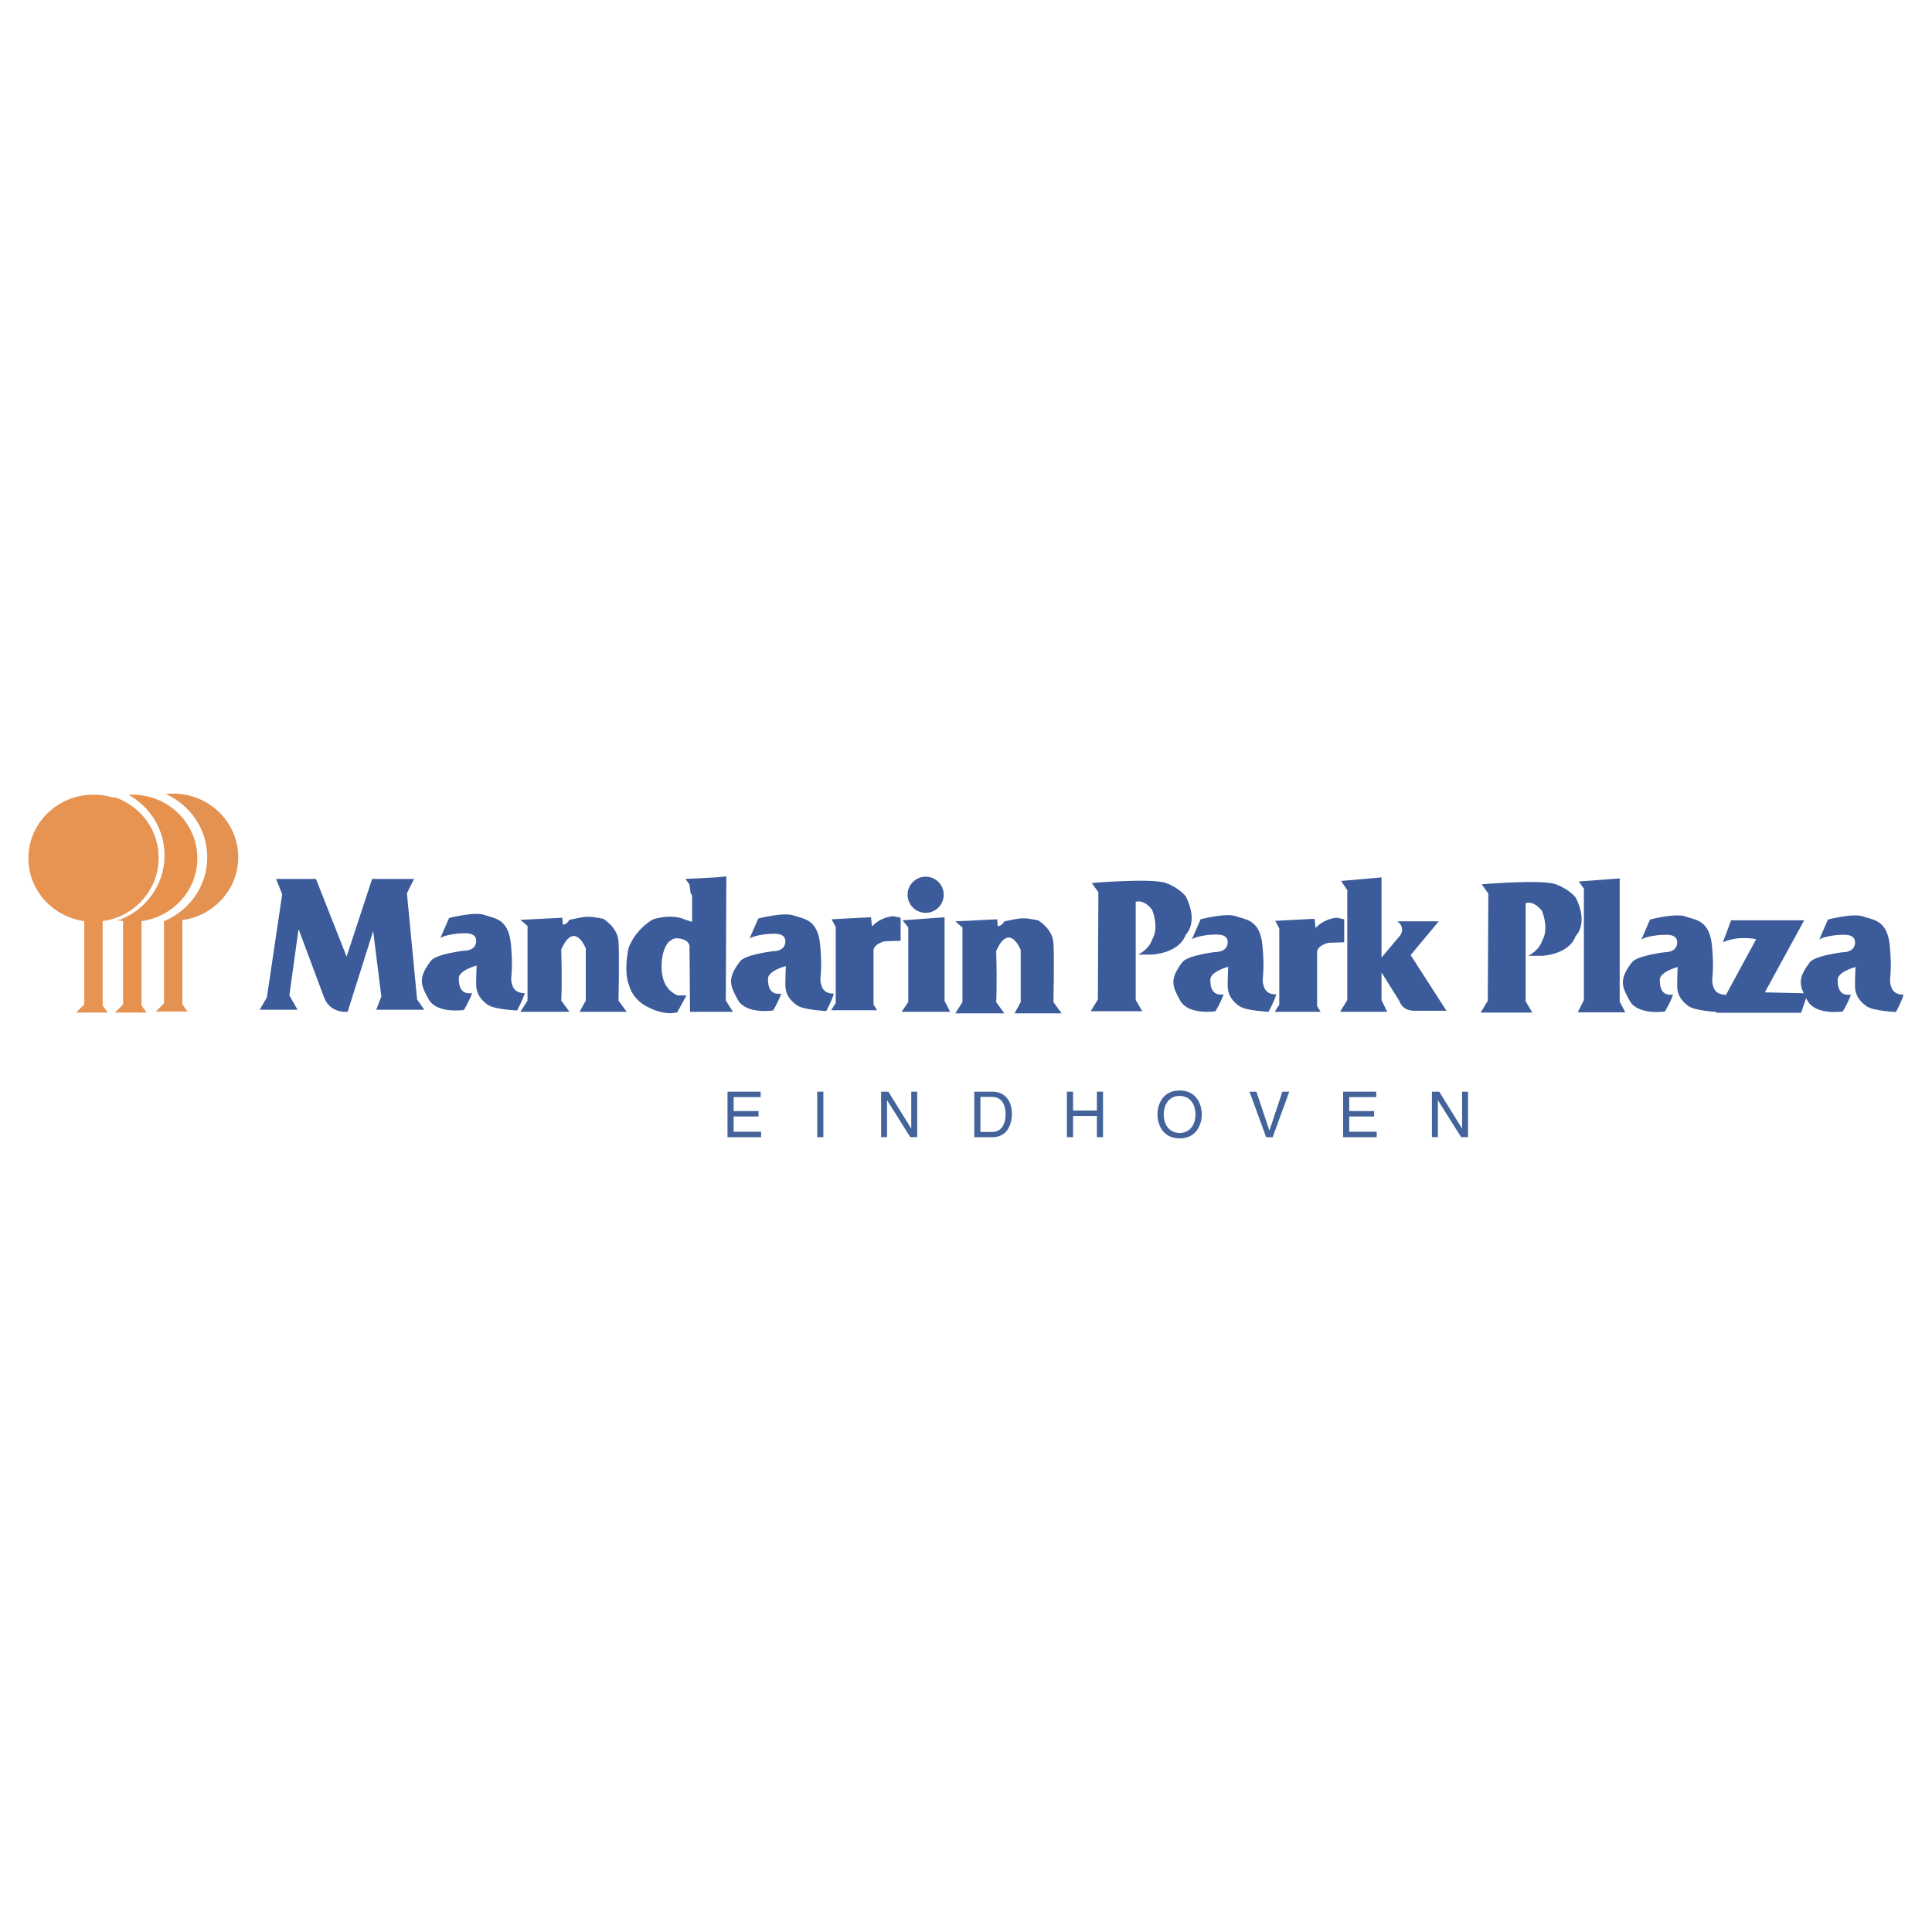 <?xml version="1.0" encoding="utf-8"?>
<!-- Generator: Adobe Illustrator 13.0.0, SVG Export Plug-In . SVG Version: 6.00 Build 14948)  -->
<!DOCTYPE svg PUBLIC "-//W3C//DTD SVG 1.0//EN" "http://www.w3.org/TR/2001/REC-SVG-20010904/DTD/svg10.dtd">
<svg version="1.0" id="Layer_1" xmlns="http://www.w3.org/2000/svg" xmlns:xlink="http://www.w3.org/1999/xlink" x="0px" y="0px"
	 width="192.756px" height="192.756px" viewBox="0 0 192.756 192.756" enable-background="new 0 0 192.756 192.756"
	 xml:space="preserve">
<g>
	<polygon fill-rule="evenodd" clip-rule="evenodd" fill="#FFFFFF" points="0,0 192.756,0 192.756,192.756 0,192.756 0,0 	"/>
	<path fill-rule="evenodd" clip-rule="evenodd" fill="#E39252" d="M23.768,85.526c0-3.507-2.905-6.347-6.489-6.347
		c-0.25,0-0.496,0.017-0.738,0.043c2.437,1.092,4.134,3.501,4.134,6.309c0,2.873-1.781,5.327-4.313,6.377v8.199l-0.817,0.816h3.163
		l-0.511-0.715V91.8C21.345,91.362,23.768,88.724,23.768,85.526L23.768,85.526z"/>
	<path fill-rule="evenodd" clip-rule="evenodd" fill="#E6924E" d="M15.82,85.537c0-2.791-1.845-5.156-4.405-6.006
		c-2.716,0.759-4.706,3.198-4.706,6.096c0,2.788,1.841,5.148,4.397,5.999C13.825,90.871,15.82,88.437,15.82,85.537L15.82,85.537z"/>
	<path fill-rule="evenodd" clip-rule="evenodd" fill="#E6924E" d="M19.689,85.626c0-3.504-2.906-6.344-6.491-6.344
		c-0.125,0-0.247,0.011-0.37,0.018c2.14,1.19,3.588,3.441,3.588,6.032c0,2.914-1.83,5.399-4.42,6.424h-0.432
		c0.235,0.06,0.473,0.111,0.717,0.145v8.308l-0.815,0.816h3.162l-0.51-0.713v-8.412C17.266,91.465,19.689,88.826,19.689,85.626
		L19.689,85.626z"/>
	<path fill-rule="evenodd" clip-rule="evenodd" fill="#E79352" d="M15.814,85.626c0-3.504-2.906-6.344-6.489-6.344
		c-3.585,0-6.491,2.84-6.491,6.344c0,3.199,2.424,5.838,5.572,6.274v8.308l-0.816,0.816h3.163l-0.51-0.713v-8.412
		C13.39,91.465,15.814,88.826,15.814,85.626L15.814,85.626z"/>
	<path fill-rule="evenodd" clip-rule="evenodd" fill="#3B5B9A" d="M40.598,89.117l0.715-1.428H37.13l-2.549,7.75l-3.06-7.75h-3.978
		l0.612,1.53l-1.53,10.299l-0.714,1.225h3.774l-0.816-1.428l0.917-6.628c0,0,1.938,5.201,2.55,6.832
		c0.611,1.633,2.345,1.428,2.345,1.428l2.55-8.056l0.814,6.527l-0.509,1.326h4.793l-0.715-1.02L40.598,89.117L40.598,89.117z"/>
	<path fill-rule="evenodd" clip-rule="evenodd" fill="#3B5B9A" d="M61.708,93.91c-0.104-1.427-1.531-2.243-1.531-2.243
		c-1.632-0.307-1.581-0.256-3.364,0.101c-0.307,0.509-0.592,0.473-0.667,0.469c0.003-0.112-0.047-0.672-0.047-0.672l-4.182,0.204
		l0.714,0.613v7.444l-0.714,1.121h4.896l-0.818-1.121c0,0,0.103-1.428,0-5.099c1.327-2.958,2.45-0.103,2.45-0.103v5.201
		l-0.613,1.121h4.69l-0.814-1.121C61.708,99.824,61.81,95.337,61.708,93.91L61.708,93.91z"/>
	<path fill-rule="evenodd" clip-rule="evenodd" fill="#3B5B9A" d="M72.467,87.433l-1.02,0.103l-3.06,0.153l0.407,0.561l0.102,0.815
		l0.154,0.307v2.601l-0.663-0.205c0,0-1.174-0.663-3.214-0.051c0,0-1.631,0.816-2.446,2.806c0,0-0.562,2.345,0.05,3.823
		c0,0,0.306,1.428,1.989,2.191c0,0,1.478,0.816,2.804,0.461l0.917-1.684h-0.866c0,0-1.123-0.357-1.479-1.734
		c-0.358-1.376,0-3.364,0.815-3.772c0,0,0.357-0.408,1.275-0.051c0,0,0.408,0.103,0.561,0.561l0.052,6.628h4.282l-0.713-1.121
		L72.467,87.433L72.467,87.433z"/>
	<path fill-rule="evenodd" clip-rule="evenodd" fill="#3B5B9A" d="M86.998,92.431l-0.101-0.918l-3.927,0.203l0.409,0.766v7.596
		l-0.458,0.715h4.588l-0.356-0.561V94.98c0,0-0.204-0.714,1.121-1.07l1.582-0.05v-2.295l-0.714-0.153
		C89.14,91.411,87.968,91.411,86.998,92.431L86.998,92.431z"/>
	<polygon fill-rule="evenodd" clip-rule="evenodd" fill="#3B5B9A" points="94.239,91.513 90.058,91.819 90.619,92.532 
		90.619,99.979 89.956,100.945 94.8,100.945 94.239,99.875 94.239,91.513 	"/>
	<path fill-rule="evenodd" clip-rule="evenodd" fill="#3B5B9A" d="M92.352,91.073c0.997,0,1.803-0.808,1.803-1.804
		c0-0.995-0.806-1.802-1.803-1.802c-0.995,0-1.803,0.808-1.803,1.802C90.549,90.265,91.357,91.073,92.352,91.073L92.352,91.073z"/>
	<path fill-rule="evenodd" clip-rule="evenodd" fill="#3B5B9A" d="M105.101,94.062c-0.104-1.427-1.531-2.243-1.531-2.243
		c-1.632-0.306-1.58-0.255-3.364,0.102c-0.308,0.51-0.592,0.472-0.668,0.468c0.004-0.112-0.047-0.672-0.047-0.672l-4.18,0.205
		l0.713,0.611v7.446L95.31,101.1h4.895l-0.816-1.121c0,0,0.102-1.43,0-5.1c1.325-2.958,2.448-0.103,2.448-0.103v5.203l-0.612,1.121
		h4.69l-0.814-1.121C105.101,99.979,105.201,95.49,105.101,94.062L105.101,94.062z"/>
	<path fill-rule="evenodd" clip-rule="evenodd" fill="#3B5B9A" d="M126.005,98.09c-0.102-0.457,0.203-1.171-0.051-3.773
		c-0.255-2.601-1.683-2.549-2.652-2.906c-0.968-0.357-3.517,0.305-3.517,0.305l-0.867,1.99c0.458-0.307,1.732-0.459,2.09-0.459
		s1.53-0.152,1.479,0.815c-0.052,0.969-1.224,0.918-1.224,0.918s-2.652,0.307-3.264,0.97c-1.326,1.734-1.07,2.396-0.255,3.875
		c0.816,1.479,3.519,1.07,3.519,1.07s0.561-0.916,0.814-1.682c-1.121,0.152-1.324-0.664-1.324-1.479
		c0-0.815,1.784-1.275,1.784-1.275s-0.051,0.918-0.051,1.887s0.509,1.58,1.172,2.039s2.907,0.561,2.907,0.561
		s0.561-1.02,0.765-1.732C126.26,99.213,126.107,98.549,126.005,98.09L126.005,98.09z"/>
	<path fill-rule="evenodd" clip-rule="evenodd" fill="#3B5B9A" d="M51.025,97.963c-0.102-0.459,0.204-1.173-0.052-3.773
		c-0.253-2.601-1.681-2.549-2.651-2.906c-0.969-0.357-3.517,0.306-3.517,0.306l-0.868,1.989c0.459-0.305,1.734-0.459,2.092-0.459
		c0.356,0,1.528-0.154,1.478,0.815c-0.051,0.97-1.225,0.918-1.225,0.918s-2.651,0.305-3.263,0.969
		c-1.324,1.733-1.071,2.397-0.253,3.875c0.815,1.479,3.517,1.07,3.517,1.07s0.562-0.918,0.817-1.684
		c-1.122,0.154-1.326-0.662-1.326-1.477c0-0.817,1.784-1.275,1.784-1.275s-0.05,0.918-0.05,1.887s0.51,1.58,1.173,2.039
		c0.661,0.459,2.906,0.561,2.906,0.561s0.562-1.02,0.765-1.734C51.281,99.084,51.126,98.422,51.025,97.963L51.025,97.963z"/>
	<path fill-rule="evenodd" clip-rule="evenodd" fill="#3B5B9A" d="M81.875,98.014c-0.104-0.459,0.203-1.172-0.052-3.773
		c-0.256-2.6-1.684-2.548-2.651-2.906c-0.97-0.356-3.519,0.306-3.519,0.306l-0.867,1.988c0.458-0.306,1.733-0.46,2.09-0.46
		c0.358,0,1.531-0.152,1.479,0.816c-0.051,0.969-1.224,0.918-1.224,0.918s-2.651,0.305-3.263,0.968
		c-1.326,1.735-1.071,2.397-0.256,3.876c0.816,1.48,3.519,1.07,3.519,1.07s0.561-0.918,0.815-1.682
		c-1.122,0.152-1.324-0.664-1.324-1.48c0-0.814,1.784-1.273,1.784-1.273s-0.051,0.917-0.051,1.887c0,0.969,0.509,1.58,1.173,2.039
		c0.663,0.459,2.906,0.562,2.906,0.562s0.561-1.021,0.765-1.734C82.128,99.137,81.976,98.473,81.875,98.014L81.875,98.014z"/>
	<path fill-rule="evenodd" clip-rule="evenodd" fill="#3B5B9A" d="M113.563,95.236h1.377c0,0,2.702-0.103,3.365-1.989
		c0,0,1.325-1.173,0-3.824c0,0-0.611-0.815-1.988-1.326c-1.377-0.511-7.395,0-7.395,0l0.664,0.917l-0.051,10.708l-0.715,1.172h5.149
		l-0.661-1.121v-9.79c0,0,0.713-0.357,1.631,0.765c0,0,0.766,1.784,0,3.008C114.94,93.756,114.735,94.623,113.563,95.236
		L113.563,95.236z"/>
	<path fill-rule="evenodd" clip-rule="evenodd" fill="#3B5B9A" d="M132.531,94.062l1.58-0.05v-2.295l-0.713-0.152
		c0,0-1.172,0-2.142,1.021l-0.102-0.917l-3.927,0.204l0.407,0.764v7.598l-0.457,0.713h4.588l-0.356-0.561v-5.251
		C131.41,95.133,131.207,94.419,132.531,94.062L132.531,94.062z"/>
	<path fill-rule="evenodd" clip-rule="evenodd" fill="#3B5B9A" d="M188.594,98.117c-0.102-0.461,0.204-1.174-0.05-3.773
		c-0.253-2.602-1.682-2.551-2.651-2.907c-0.971-0.358-3.519,0.305-3.519,0.305l-0.866,1.988c0.458-0.305,1.732-0.458,2.091-0.458
		c0.354,0,1.527-0.154,1.478,0.815c-0.049,0.969-1.222,0.917-1.222,0.917s-2.653,0.307-3.264,0.969
		c-1.079,1.41-1.103,2.117-0.639,3.125l-3.873-0.09l3.925-7.19h-7.291l-0.819,2.192c1.584-0.713,3.315-0.306,3.315-0.306
		l-3.088,5.706c0.02-0.059,0.039-0.119,0.054-0.174c-1.071,0-1.224-0.662-1.325-1.121c-0.101-0.461,0.206-1.174-0.049-3.773
		c-0.256-2.602-1.683-2.551-2.653-2.907c-0.97-0.358-3.52,0.305-3.52,0.305l-0.864,1.988c0.46-0.305,1.732-0.458,2.091-0.458
		c0.354,0,1.527-0.154,1.479,0.815c-0.052,0.969-1.225,0.917-1.225,0.917s-2.651,0.307-3.264,0.969
		c-1.328,1.734-1.072,2.396-0.253,3.875c0.813,1.479,3.517,1.07,3.517,1.07s0.561-0.918,0.814-1.682
		c-1.122,0.154-1.324-0.662-1.324-1.48c0-0.814,1.783-1.273,1.783-1.273s-0.049,0.917-0.049,1.886s0.507,1.582,1.173,2.039
		c0.564,0.393,2.284,0.523,2.773,0.555l-0.047,0.084h8.465l0.496-1.459c0.05,0.086,0.09,0.168,0.142,0.26
		c0.814,1.479,3.52,1.07,3.52,1.07s0.556-0.918,0.813-1.682c-1.121,0.154-1.325-0.662-1.325-1.48c0-0.814,1.783-1.273,1.783-1.273
		s-0.05,0.917-0.05,1.886s0.51,1.582,1.171,2.039c0.666,0.461,2.909,0.561,2.909,0.561s0.561-1.018,0.765-1.732
		C188.847,99.238,188.699,98.576,188.594,98.117L188.594,98.117z"/>
	<path fill-rule="evenodd" clip-rule="evenodd" fill="#3B5B9A" d="M157.209,89.549c0,0-0.609-0.815-1.987-1.324
		c-1.377-0.51-7.393,0-7.393,0l0.662,0.917l-0.052,10.708l-0.716,1.174h5.152l-0.662-1.123v-9.79c0,0,0.716-0.356,1.631,0.766
		c0,0,0.765,1.784,0,3.008c0,0-0.202,0.867-1.375,1.478h1.375c0,0,2.703-0.101,3.364-1.988
		C157.209,93.374,158.537,92.202,157.209,89.549L157.209,89.549z"/>
	<path fill-rule="evenodd" clip-rule="evenodd" fill="#3B5B9A" d="M143.545,91.921h-4.13c0,0,1.071,0.714,0,1.734l-1.58,1.885
		v-8.004l-4.028,0.357l0.612,0.917v10.963l-0.714,1.172h4.691l-0.562-1.172V97.02l1.785,2.855c0,0,0.253,0.969,1.48,0.969h3.212
		l-3.572-5.557L143.545,91.921L143.545,91.921z"/>
	<polygon fill-rule="evenodd" clip-rule="evenodd" fill="#3B5B9A" points="161.597,87.638 157.515,87.944 158.025,88.657 
		158.025,99.773 157.416,100.998 162.155,100.998 161.597,99.926 161.597,87.638 	"/>
	<polygon fill-rule="evenodd" clip-rule="evenodd" fill="#44639B" points="75.933,113.457 72.583,113.457 72.583,108.918 
		75.889,108.918 75.889,109.459 73.195,109.459 73.195,110.85 75.68,110.85 75.68,111.391 73.195,111.391 73.195,112.914 
		75.933,112.914 75.933,113.457 	"/>
	<polygon fill-rule="evenodd" clip-rule="evenodd" fill="#44639B" points="82.147,113.457 81.535,113.457 81.535,108.918 
		82.147,108.918 82.147,113.457 	"/>
	<polygon fill-rule="evenodd" clip-rule="evenodd" fill="#44639B" points="90.916,108.918 91.509,108.918 91.509,113.455 
		90.823,113.455 88.515,109.789 88.501,109.789 88.501,113.455 87.908,113.455 87.908,108.918 88.635,108.918 90.905,112.584 
		90.916,112.584 90.916,108.918 	"/>
	<path fill-rule="evenodd" clip-rule="evenodd" fill="#44639B" d="M97.815,109.439h1.147c0.837,0,1.364,0.576,1.364,1.721
		c0,1.146-0.521,1.773-1.319,1.773h-1.192V109.439L97.815,109.439z M97.203,113.457h1.817c1.496,0,1.938-1.316,1.938-2.334
		c0-1.309-0.726-2.205-1.913-2.205h-1.842V113.457L97.203,113.457z"/>
	<polygon fill-rule="evenodd" clip-rule="evenodd" fill="#44639B" points="109.436,108.918 110.048,108.918 110.048,113.457 
		109.436,113.457 109.436,111.34 107.059,111.34 107.059,113.457 106.446,113.457 106.446,108.918 107.059,108.918 107.059,110.797 
		109.436,110.797 109.436,108.918 	"/>
	<path fill-rule="evenodd" clip-rule="evenodd" fill="#44639B" d="M119.272,111.186c0,1.07-0.595,1.85-1.58,1.85
		c-0.987,0-1.582-0.779-1.582-1.85c0-1.068,0.595-1.848,1.582-1.848C118.678,109.338,119.272,110.117,119.272,111.186
		L119.272,111.186z M119.902,111.186c0-0.98-0.516-2.389-2.21-2.389c-1.695,0-2.212,1.408-2.212,2.389
		c0,0.982,0.517,2.391,2.212,2.391C119.387,113.576,119.902,112.168,119.902,111.186L119.902,111.186z"/>
	<polygon fill-rule="evenodd" clip-rule="evenodd" fill="#44639B" points="127.941,108.918 128.63,108.918 126.974,113.457 
		126.322,113.457 124.666,108.918 125.35,108.918 126.645,112.787 126.657,112.787 127.941,108.918 	"/>
	<polygon fill-rule="evenodd" clip-rule="evenodd" fill="#44639B" points="137.351,113.457 134.002,113.457 134.002,108.918 
		137.308,108.918 137.308,109.459 134.613,109.459 134.613,110.85 137.098,110.85 137.098,111.391 134.613,111.391 134.613,112.914 
		137.351,112.914 137.351,113.457 	"/>
	<polygon fill-rule="evenodd" clip-rule="evenodd" fill="#44639B" points="145.874,108.918 146.465,108.918 146.465,113.455 
		145.779,113.455 143.47,109.789 143.457,109.789 143.457,113.455 142.864,113.455 142.864,108.918 143.593,108.918 
		145.863,112.584 145.874,112.584 145.874,108.918 	"/>
</g>
</svg>
